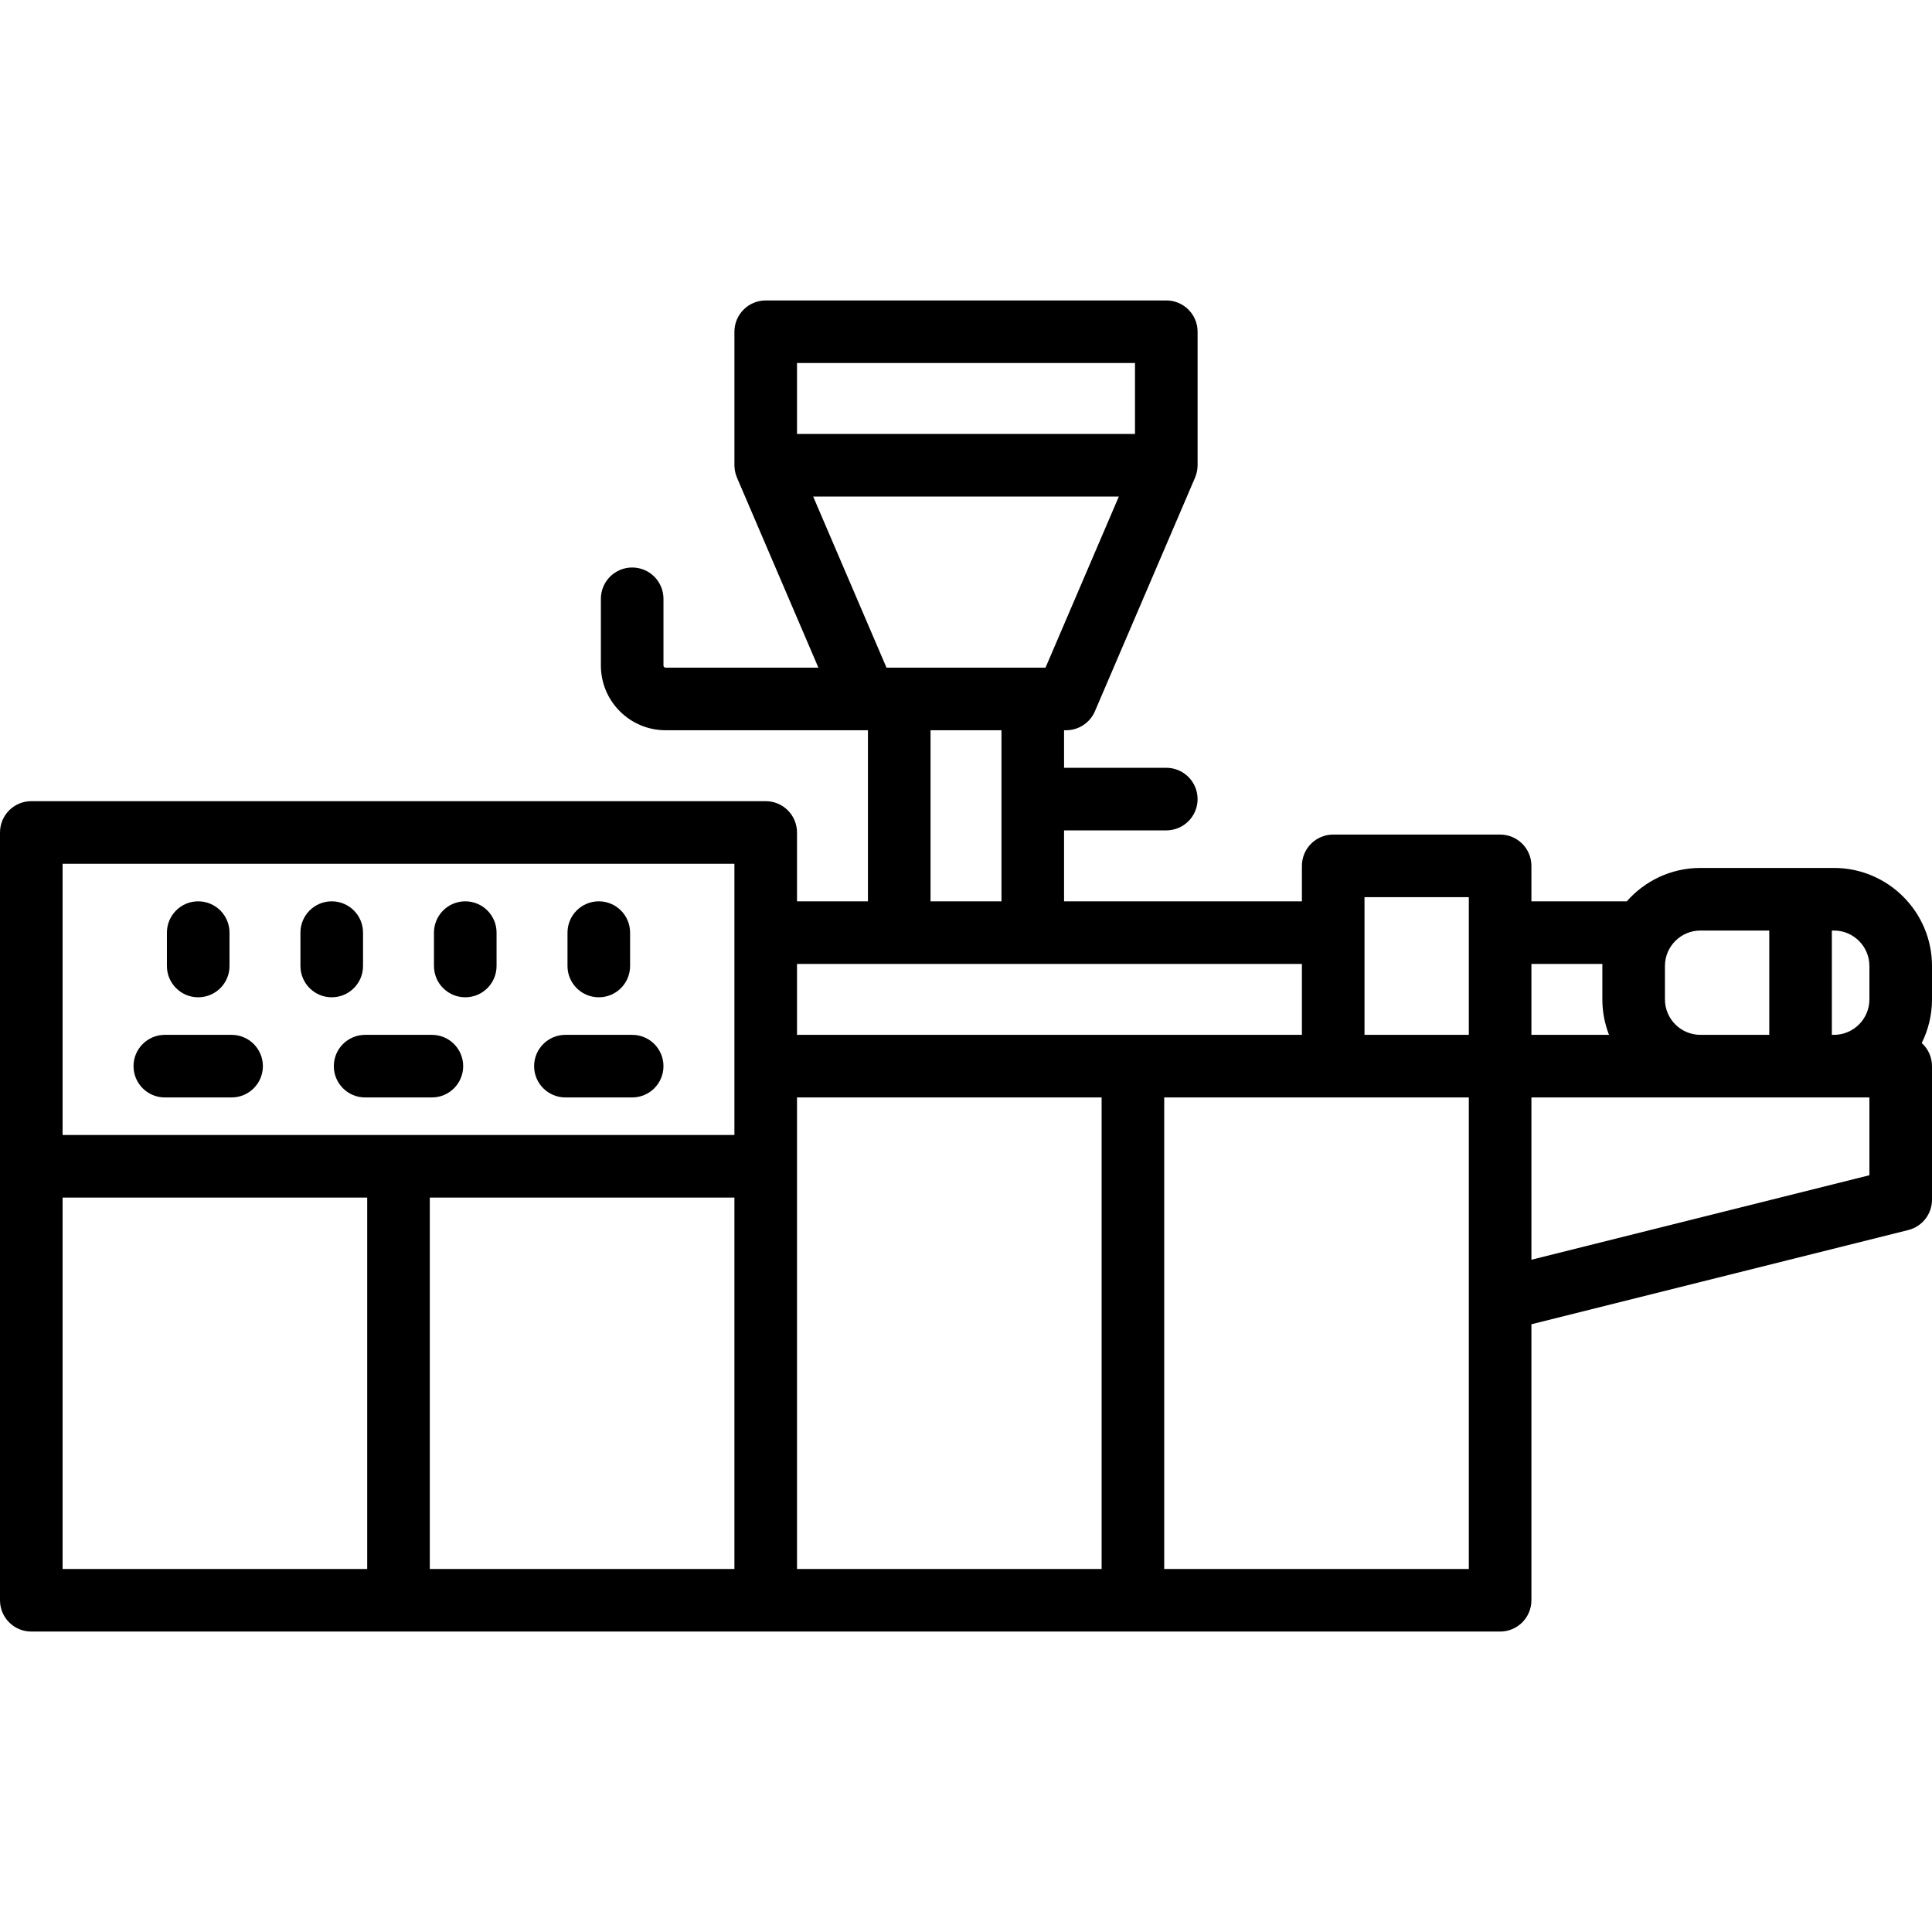 <?xml version="1.0" encoding="iso-8859-1"?>
<!-- Uploaded to: SVG Repo, www.svgrepo.com, Generator: SVG Repo Mixer Tools -->
<svg fill="#000000" height="800px" width="800px" version="1.1" id="Capa_1" xmlns="http://www.w3.org/2000/svg" xmlns:xlink="http://www.w3.org/1999/xlink" 
	 viewBox="0 0 463 463" xml:space="preserve">
<g>
	<path d="M47.5,239c4.142,0,7.5-3.358,7.5-7.5v-8c0-4.142-3.358-7.5-7.5-7.5s-7.5,3.358-7.5,7.5v8C40,235.642,43.358,239,47.5,239z"
		/>
	<path d="M87,231.5v-8c0-4.142-3.358-7.5-7.5-7.5s-7.5,3.358-7.5,7.5v8c0,4.142,3.358,7.5,7.5,7.5S87,235.642,87,231.5z"/>
	<path d="M111.5,239c4.142,0,7.5-3.358,7.5-7.5v-8c0-4.142-3.358-7.5-7.5-7.5s-7.5,3.358-7.5,7.5v8
		C104,235.642,107.358,239,111.5,239z"/>
	<path d="M143.5,239c4.142,0,7.5-3.358,7.5-7.5v-8c0-4.142-3.358-7.5-7.5-7.5s-7.5,3.358-7.5,7.5v8
		C136,235.642,139.358,239,143.5,239z"/>
	<path d="M55.5,248h-16c-4.142,0-7.5,3.358-7.5,7.5s3.358,7.5,7.5,7.5h16c4.142,0,7.5-3.358,7.5-7.5S59.642,248,55.5,248z"/>
	<path d="M111,255.5c0-4.142-3.358-7.5-7.5-7.5h-16c-4.142,0-7.5,3.358-7.5,7.5s3.358,7.5,7.5,7.5h16
		C107.642,263,111,259.642,111,255.5z"/>
	<path d="M135.5,263h16c4.142,0,7.5-3.358,7.5-7.5s-3.358-7.5-7.5-7.5h-16c-4.142,0-7.5,3.358-7.5,7.5S131.358,263,135.5,263z"/>
	<path d="M463,231.5c0-12.958-10.542-23.5-23.5-23.5h-32c-7.023,0-13.332,3.101-17.641,8H367v-8.5c0-4.142-3.358-7.5-7.5-7.5h-40
		c-4.142,0-7.5,3.358-7.5,7.5v8.5h-57v-17h24.5c4.142,0,7.5-3.358,7.5-7.5s-3.358-7.5-7.5-7.5H255v-9h0.5
		c3,0,5.712-1.788,6.894-4.545l24-55.999c0.116-0.271,0.214-0.55,0.298-0.836c0.018-0.06,0.031-0.121,0.047-0.182
		c0.057-0.212,0.105-0.428,0.143-0.647c0.016-0.091,0.029-0.181,0.042-0.272c0.026-0.191,0.044-0.383,0.055-0.578
		c0.006-0.1,0.013-0.199,0.015-0.298c0.001-0.048,0.007-0.094,0.007-0.142v-32c0-4.142-3.358-7.5-7.5-7.5h-96
		c-4.142,0-7.5,3.358-7.5,7.5v32c0,0.048,0.006,0.094,0.007,0.142c0.002,0.1,0.009,0.199,0.015,0.298
		c0.011,0.195,0.029,0.387,0.055,0.578c0.012,0.091,0.026,0.181,0.042,0.272c0.038,0.219,0.087,0.435,0.143,0.647
		c0.016,0.061,0.029,0.122,0.047,0.182c0.084,0.286,0.182,0.566,0.298,0.836L196.126,160H159.5c-0.276,0-0.5-0.224-0.5-0.5v-16
		c0-4.142-3.358-7.5-7.5-7.5s-7.5,3.358-7.5,7.5v16c0,8.547,6.953,15.5,15.5,15.5h48h0.5v41h-17v-16.5c0-4.142-3.358-7.5-7.5-7.5
		H7.5c-4.142,0-7.5,3.358-7.5,7.5v80v104c0,4.142,3.358,7.5,7.5,7.5h352c4.142,0,7.5-3.358,7.5-7.5v-66.145l90.319-22.58
		c3.339-0.834,5.681-3.834,5.681-7.276v-32c0-2.2-0.953-4.173-2.462-5.545c1.573-3.151,2.462-6.7,2.462-10.455V231.5z M448,231.5v8
		c0,4.687-3.813,8.5-8.5,8.5H439v-25h0.5C444.187,223,448,226.813,448,231.5z M407.5,223H424v25h-16.5c-4.687,0-8.5-3.813-8.5-8.5
		v-8C399,226.813,402.813,223,407.5,223z M384.013,231c-0.004,0.167-0.013,0.332-0.013,0.5v8c0,2.997,0.57,5.862,1.597,8.5H367v-17
		H384.013z M327,215h25v33h-25v-24.5V215z M191,87h81v17h-81V87z M268.126,119l-17.571,41h-38.109l-17.571-41H268.126z M223,175h17
		v41h-17V175z M312,231v17H191.5c-0.169,0-0.334,0.014-0.5,0.025V231H312z M176,287v89h-73v-89H176z M191,279.5v-16.525
		c0.166,0.011,0.331,0.025,0.5,0.025H264v113h-73V279.5z M15,207h161v48.5V272H15V207z M15,287h73v89H15V287z M352,376h-73V263h73
		V376z M448,281.644l-81,20.25V263h81V281.644z"/>
</g>
</svg>